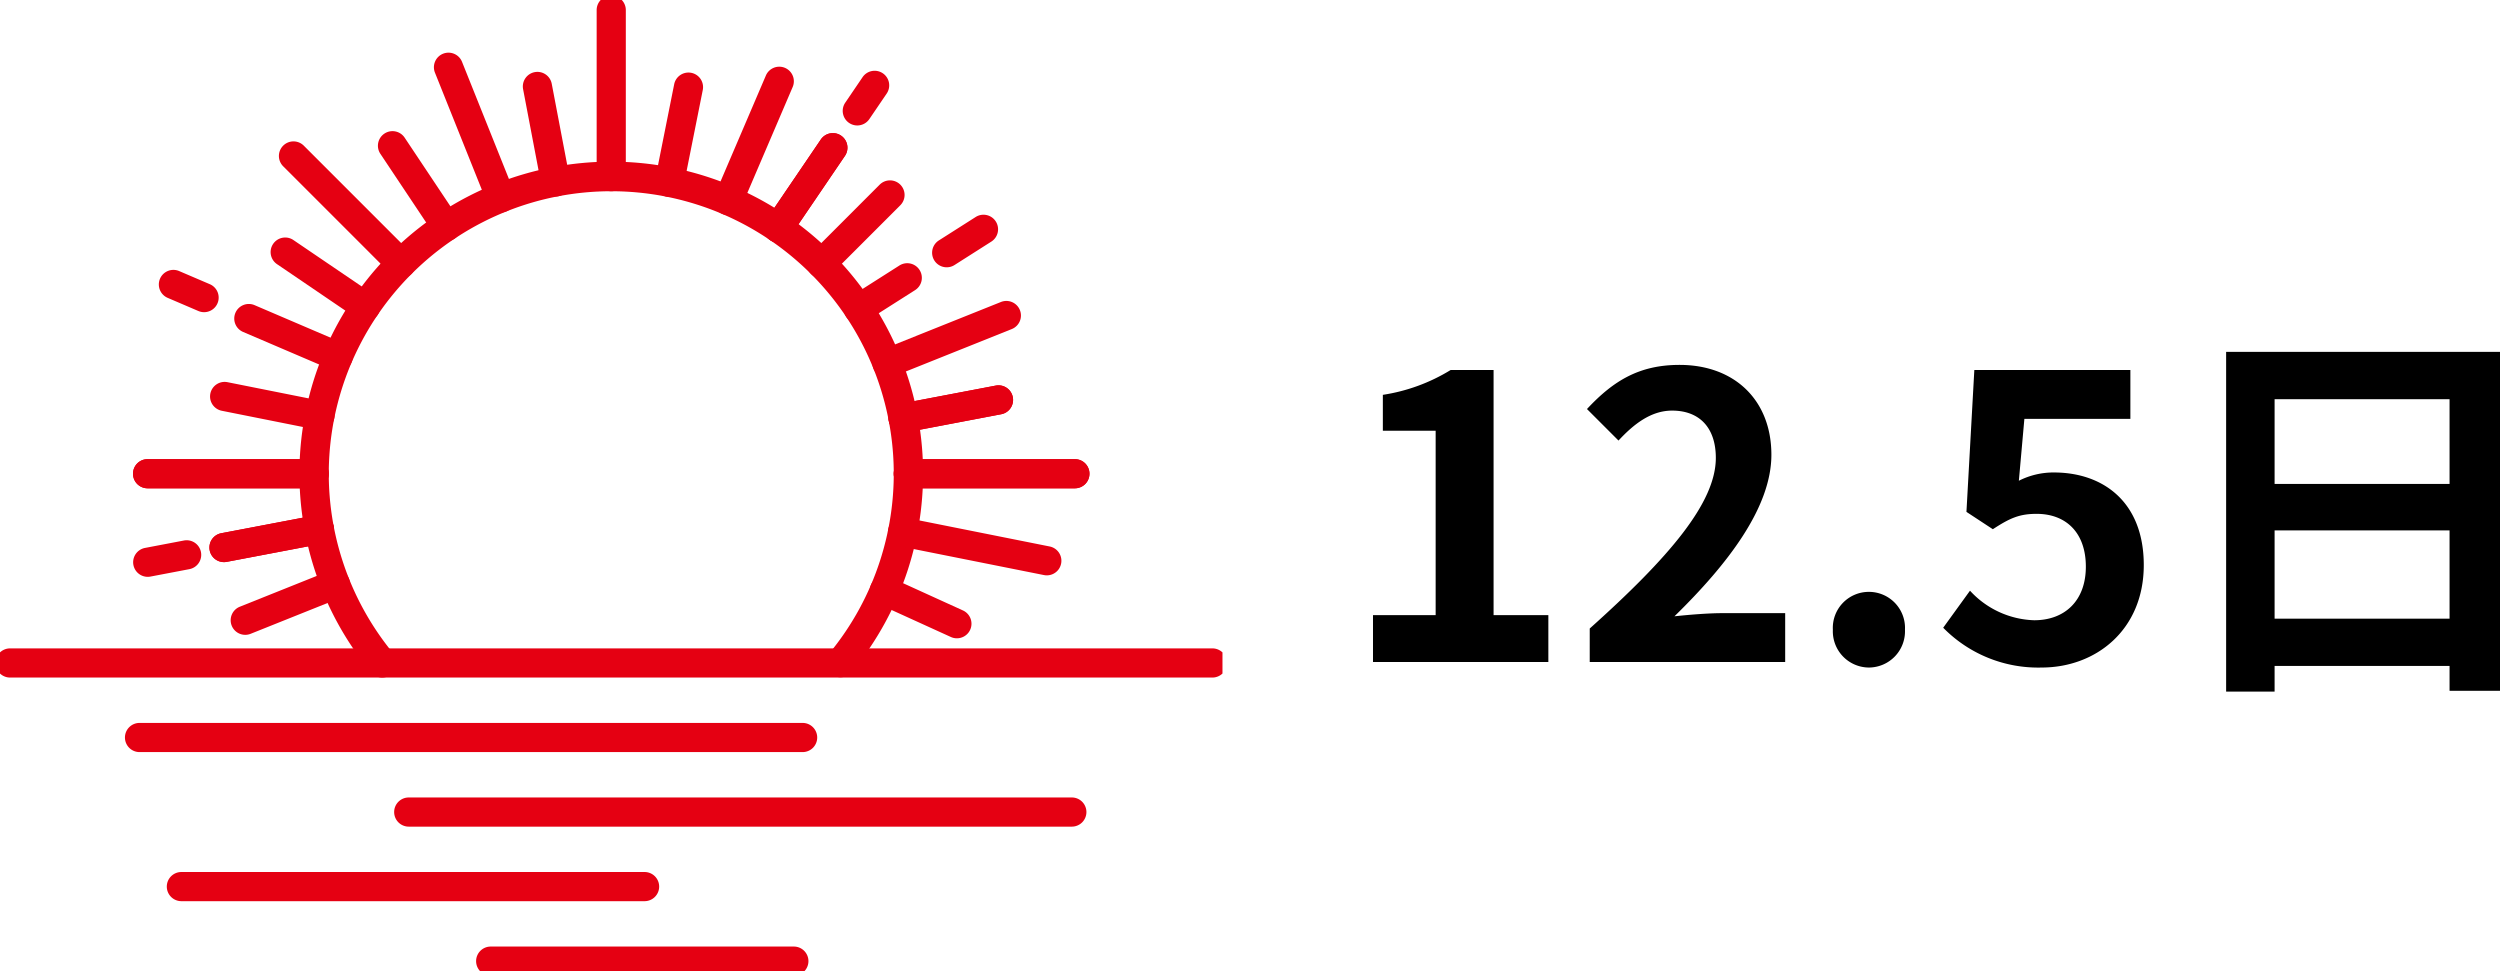 <svg xmlns="http://www.w3.org/2000/svg" xmlns:xlink="http://www.w3.org/1999/xlink" width="317.213" height="123.231" viewBox="0 0 317.213 123.231"><defs><clipPath id="a"><rect width="155.114" height="123.231" transform="translate(0 0)" fill="none" stroke="#e50012" stroke-width="3.7"/></clipPath></defs><g transform="translate(-22787.84 -11258)"><path d="M4.1,0H26.35V-5.95H19.4v-31.1H13.95a23.082,23.082,0,0,1-8.6,3.15v4.55h6.7v23.4H4.1ZM31.6,0H56.4V-6.2h-8c-1.75,0-4.2.2-6.05.4,6.75-6.6,12.3-13.8,12.3-20.5C54.65-33.2,50-37.7,43-37.7c-5.05,0-8.35,1.95-11.75,5.6l4,4c1.9-2.05,4.1-3.8,6.8-3.8,3.55,0,5.55,2.25,5.55,6,0,5.7-5.95,12.65-16,21.65ZM67,.7a4.6,4.6,0,0,0,4.6-4.8A4.576,4.576,0,0,0,67-8.9a4.566,4.566,0,0,0-4.55,4.8A4.6,4.6,0,0,0,67,.7ZM88.95.7c6.85,0,12.95-4.75,12.95-13,0-8.05-5.2-11.75-11.4-11.75A9.718,9.718,0,0,0,86.05-23l.7-7.85H100.2v-6.2H80.4l-1,18,3.35,2.2c2.15-1.4,3.35-1.95,5.55-1.95,3.75,0,6.25,2.4,6.25,6.7,0,4.35-2.7,6.8-6.55,6.8a11.5,11.5,0,0,1-8.15-3.75l-3.4,4.7A16.864,16.864,0,0,0,88.95.7ZM118.5-5.5V-16.7h22.2V-5.5Zm22.2-27.85V-22.6H118.5V-33.35Zm-28.35-6V3.75h6.15V.5h22.2V3.65h6.4v-43Z" transform="translate(22957.953 11342)"/><g transform="translate(23212.211 11282.635)"><g transform="translate(-424.371 -24.635)" clip-path="url(#a)"><path d="M39.848,81.105a1.846,1.846,0,0,1-1.426-.671,39.566,39.566,0,1,1,61-.038,1.85,1.85,0,1,1-2.854-2.355,35.844,35.844,0,1,0-55.292.034,1.85,1.85,0,0,1-1.424,3.029Z" transform="translate(8.653 4.866)" fill="#e50012"/><path d="M0,22.986a1.85,1.85,0,0,1-1.85-1.85V0A1.85,1.85,0,0,1,0-1.85,1.85,1.85,0,0,1,1.85,0V21.136A1.85,1.85,0,0,1,0,22.986Z" transform="translate(77.557 1.278)" fill="#e50012"/><path d="M21.136,1.85H0A1.85,1.85,0,0,1-1.85,0,1.85,1.85,0,0,1,0-1.85H21.136A1.85,1.85,0,0,1,22.986,0,1.85,1.85,0,0,1,21.136,1.85Z" transform="translate(115.251 60.109)" fill="#e50012"/><path d="M21.136,1.85H0A1.85,1.85,0,0,1-1.85,0,1.85,1.85,0,0,1,0-1.85H21.136A1.85,1.85,0,0,1,22.986,0,1.85,1.85,0,0,1,21.136,1.85Z" transform="translate(18.726 60.109)" fill="#e50012"/><path d="M13.664,15.514a1.844,1.844,0,0,1-1.308-.542L-1.308,1.308a1.85,1.85,0,0,1,0-2.616,1.85,1.85,0,0,1,2.616,0L14.972,12.356a1.85,1.85,0,0,1-1.308,3.158Z" transform="translate(37.239 19.791)" fill="#e50012"/><path d="M0,10.567a1.844,1.844,0,0,1-1.308-.542,1.85,1.85,0,0,1,0-2.616L7.409-1.308a1.85,1.85,0,0,1,2.616,0,1.85,1.85,0,0,1,0,2.616L1.308,10.025A1.844,1.844,0,0,1,0,10.567Z" transform="translate(104.211 24.737)" fill="#e50012"/><path d="M0,5.8A1.848,1.848,0,0,1-1.561,4.94,1.85,1.85,0,0,1-.993,2.386l6.2-3.947a1.85,1.85,0,0,1,2.554.568A1.85,1.85,0,0,1,7.2,1.561L.993,5.508A1.842,1.842,0,0,1,0,5.8Z" transform="translate(108.917 35.248)" fill="#e50012"/><path d="M0,4.82a1.849,1.849,0,0,1-1.563-.857A1.85,1.85,0,0,1-.993,1.409l4.668-2.97a1.85,1.85,0,0,1,2.554.568,1.85,1.85,0,0,1-.568,2.554L.993,4.531A1.841,1.841,0,0,1,0,4.82Z" transform="translate(120.123 29.096)" fill="#e50012"/><path d="M12.091,4.266a1.858,1.858,0,0,1-.364-.036L-.362,1.814A1.85,1.85,0,0,1-1.814-.362,1.85,1.85,0,0,1,.362-1.814L12.452.6a1.85,1.85,0,0,1-.36,3.665Z" transform="translate(28.504 50.307)" fill="#e50012"/><path d="M18.309,5.508a1.859,1.859,0,0,1-.364-.036L-.363,1.814A1.85,1.85,0,0,1-1.814-.363,1.85,1.85,0,0,1,.362-1.814L18.669,1.844a1.85,1.85,0,0,1-.361,3.664Z" transform="translate(114.52 67.496)" fill="#e50012"/><path d="M6.841,12.106A1.848,1.848,0,0,1,5.3,11.283L-1.539,1.026a1.85,1.85,0,0,1,.513-2.566,1.85,1.85,0,0,1,2.566.513L8.379,9.23a1.85,1.85,0,0,1-1.537,2.877Z" transform="translate(49.803 18.492)" fill="#e50012"/><path d="M0,13.94A1.858,1.858,0,0,1-.362,13.9a1.85,1.85,0,0,1-1.452-2.177L.6-.362A1.85,1.85,0,0,1,2.778-1.814,1.85,1.85,0,0,1,4.229.362L1.814,12.452A1.851,1.851,0,0,1,0,13.94Z" transform="translate(84.943 11.056)" fill="#e50012"/><path d="M0,16.995a1.844,1.844,0,0,1-.727-.15A1.85,1.85,0,0,1-1.7,14.416L4.784-.728A1.85,1.85,0,0,1,7.213-1.7,1.85,1.85,0,0,1,8.185.728L1.7,15.873A1.851,1.851,0,0,1,0,16.995Z" transform="translate(92.394 10.313)" fill="#e50012"/><path d="M6.64,18.432a1.851,1.851,0,0,1-1.718-1.163L-1.717.688A1.85,1.85,0,0,1-.688-1.717,1.85,1.85,0,0,1,1.717-.688L8.357,15.894A1.851,1.851,0,0,1,6.64,18.432Z" transform="translate(56.907 8.533)" fill="#e50012"/><path d="M2.306,13.96a1.851,1.851,0,0,1-1.815-1.5L-1.817.346A1.85,1.85,0,0,1-.346-1.817,1.85,1.85,0,0,1,1.817-.346l2.308,12.11a1.852,1.852,0,0,1-1.819,2.2Z" transform="translate(68.19 10.971)" fill="#e50012"/><path d="M0,12.045a1.841,1.841,0,0,1-1.038-.32,1.85,1.85,0,0,1-.49-2.57L5.4-1.04a1.85,1.85,0,0,1,2.57-.49,1.85,1.85,0,0,1,.49,2.57l-6.93,10.2A1.848,1.848,0,0,1,0,12.045Z" transform="translate(98.749 18.74)" fill="#e50012"/><path d="M0,4.158a1.851,1.851,0,0,1-1.815-1.5A1.85,1.85,0,0,1-.346.491l12.11-2.308A1.85,1.85,0,0,1,13.927-.346a1.85,1.85,0,0,1-1.471,2.164L.346,4.125A1.86,1.86,0,0,1,0,4.158Z" transform="translate(28.42 67.167)" fill="#e50012"/><path d="M0,4.158a1.851,1.851,0,0,1-1.815-1.5A1.85,1.85,0,0,1-.346.491l12.11-2.308A1.85,1.85,0,0,1,13.927-.346a1.85,1.85,0,0,1-1.471,2.164L.346,4.125A1.86,1.86,0,0,1,0,4.158Z" transform="translate(114.585 50.742)" fill="#e50012"/><path d="M0,4.158a1.851,1.851,0,0,1-1.815-1.5A1.85,1.85,0,0,1-.346.491l12.11-2.308A1.85,1.85,0,0,1,13.927-.346a1.85,1.85,0,0,1-1.471,2.164L.346,4.125A1.86,1.86,0,0,1,0,4.158Z" transform="translate(28.42 67.167)" fill="#e50012"/><path d="M0,4.158a1.851,1.851,0,0,1-1.815-1.5A1.85,1.85,0,0,1-.346.491l12.11-2.308A1.85,1.85,0,0,1,13.927-.346a1.85,1.85,0,0,1-1.471,2.164L.346,4.125A1.86,1.86,0,0,1,0,4.158Z" transform="translate(114.585 50.742)" fill="#e50012"/><path d="M0,2.792a1.85,1.85,0,0,1-1.815-1.5A1.85,1.85,0,0,1-.346-.876l4.939-.941A1.85,1.85,0,0,1,6.756-.346,1.85,1.85,0,0,1,5.285,1.817L.346,2.759A1.861,1.861,0,0,1,0,2.792Z" transform="translate(18.744 70.4)" fill="#e50012"/><path d="M21.136,1.85H0A1.85,1.85,0,0,1-1.85,0,1.85,1.85,0,0,1,0-1.85H21.136A1.85,1.85,0,0,1,22.986,0,1.85,1.85,0,0,1,21.136,1.85Z" transform="translate(18.727 60.109)" fill="#e50012"/><path d="M21.136,1.85H0A1.85,1.85,0,0,1-1.85,0,1.85,1.85,0,0,1,0-1.85H21.136A1.85,1.85,0,0,1,22.986,0,1.85,1.85,0,0,1,21.136,1.85Z" transform="translate(115.252 60.109)" fill="#e50012"/><path d="M0,12.045a1.841,1.841,0,0,1-1.038-.32,1.85,1.85,0,0,1-.49-2.57L5.4-1.04a1.85,1.85,0,0,1,2.57-.49,1.85,1.85,0,0,1,.49,2.57l-6.93,10.2A1.848,1.848,0,0,1,0,12.045Z" transform="translate(98.749 18.74)" fill="#e50012"/><path d="M0,5.088a1.841,1.841,0,0,1-1.038-.32A1.85,1.85,0,0,1-1.53,2.2L.671-1.04a1.85,1.85,0,0,1,2.57-.49,1.85,1.85,0,0,1,.49,2.57L1.53,4.278A1.848,1.848,0,0,1,0,5.088Z" transform="translate(108.777 10.831)" fill="#e50012"/><path d="M10.193,8.781a1.841,1.841,0,0,1-1.038-.32L-1.04,1.53a1.85,1.85,0,0,1-.49-2.57,1.85,1.85,0,0,1,2.57-.49l10.2,6.93a1.85,1.85,0,0,1-1.042,3.38Z" transform="translate(36.188 31.987)" fill="#e50012"/><path d="M9.207,6.045a1.843,1.843,0,0,1-.766-.167L-.767,1.684a1.85,1.85,0,0,1-.917-2.45,1.85,1.85,0,0,1,2.45-.917L9.975,2.511a1.85,1.85,0,0,1-.768,3.534Z" transform="translate(112.208 74.946)" fill="#e50012"/><path d="M11.332,6.7a1.844,1.844,0,0,1-.727-.15L-.728,1.7A1.85,1.85,0,0,1-1.7-.728,1.85,1.85,0,0,1,.728-1.7L12.061,3.152A1.85,1.85,0,0,1,11.332,6.7Z" transform="translate(31.573 40.419)" fill="#e50012"/><path d="M3.891,3.517a1.844,1.844,0,0,1-.727-.15L-.728,1.7A1.85,1.85,0,0,1-1.7-.728,1.85,1.85,0,0,1,.728-1.7L4.62-.034a1.85,1.85,0,0,1-.729,3.551Z" transform="translate(22.003 36.094)" fill="#e50012"/><path d="M0,7.914A1.851,1.851,0,0,1-1.717,6.751,1.85,1.85,0,0,1-.688,4.346L14.455-1.717a1.85,1.85,0,0,1,2.405,1.03,1.85,1.85,0,0,1-1.03,2.405L.688,7.781A1.845,1.845,0,0,1,0,7.914Z" transform="translate(112.55 40.035)" fill="#e50012"/><path d="M0,6.433A1.851,1.851,0,0,1-1.717,5.27,1.85,1.85,0,0,1-.688,2.865L10.756-1.717a1.85,1.85,0,0,1,2.405,1.03,1.85,1.85,0,0,1-1.03,2.405L.688,6.3A1.845,1.845,0,0,1,0,6.433Z" transform="translate(31.118 74.119)" fill="#e50012"/><path d="M152.56,1.85H0A1.85,1.85,0,0,1-1.85,0,1.85,1.85,0,0,1,0-1.85H152.56A1.85,1.85,0,0,1,154.41,0,1.85,1.85,0,0,1,152.56,1.85Z" transform="translate(1.277 84.121)" fill="#e50012"/><path d="M84.137,1.85H0A1.85,1.85,0,0,1-1.85,0,1.85,1.85,0,0,1,0-1.85H84.137A1.85,1.85,0,0,1,85.987,0,1.85,1.85,0,0,1,84.137,1.85Z" transform="translate(17.704 93.579)" fill="#e50012"/><path d="M84.137,1.85H0A1.85,1.85,0,0,1-1.85,0,1.85,1.85,0,0,1,0-1.85H84.137A1.85,1.85,0,0,1,85.987,0,1.85,1.85,0,0,1,84.137,1.85Z" transform="translate(51.863 103.038)" fill="#e50012"/><path d="M58.773,1.85H0A1.85,1.85,0,0,1-1.85,0,1.85,1.85,0,0,1,0-1.85H58.773A1.85,1.85,0,0,1,60.623,0,1.85,1.85,0,0,1,58.773,1.85Z" transform="translate(23.015 112.496)" fill="#e50012"/><path d="M38.468,1.85H0A1.85,1.85,0,0,1-1.85,0,1.85,1.85,0,0,1,0-1.85H38.468A1.85,1.85,0,0,1,40.318,0,1.85,1.85,0,0,1,38.468,1.85Z" transform="translate(62.261 121.954)" fill="#e50012"/></g></g></g></svg>